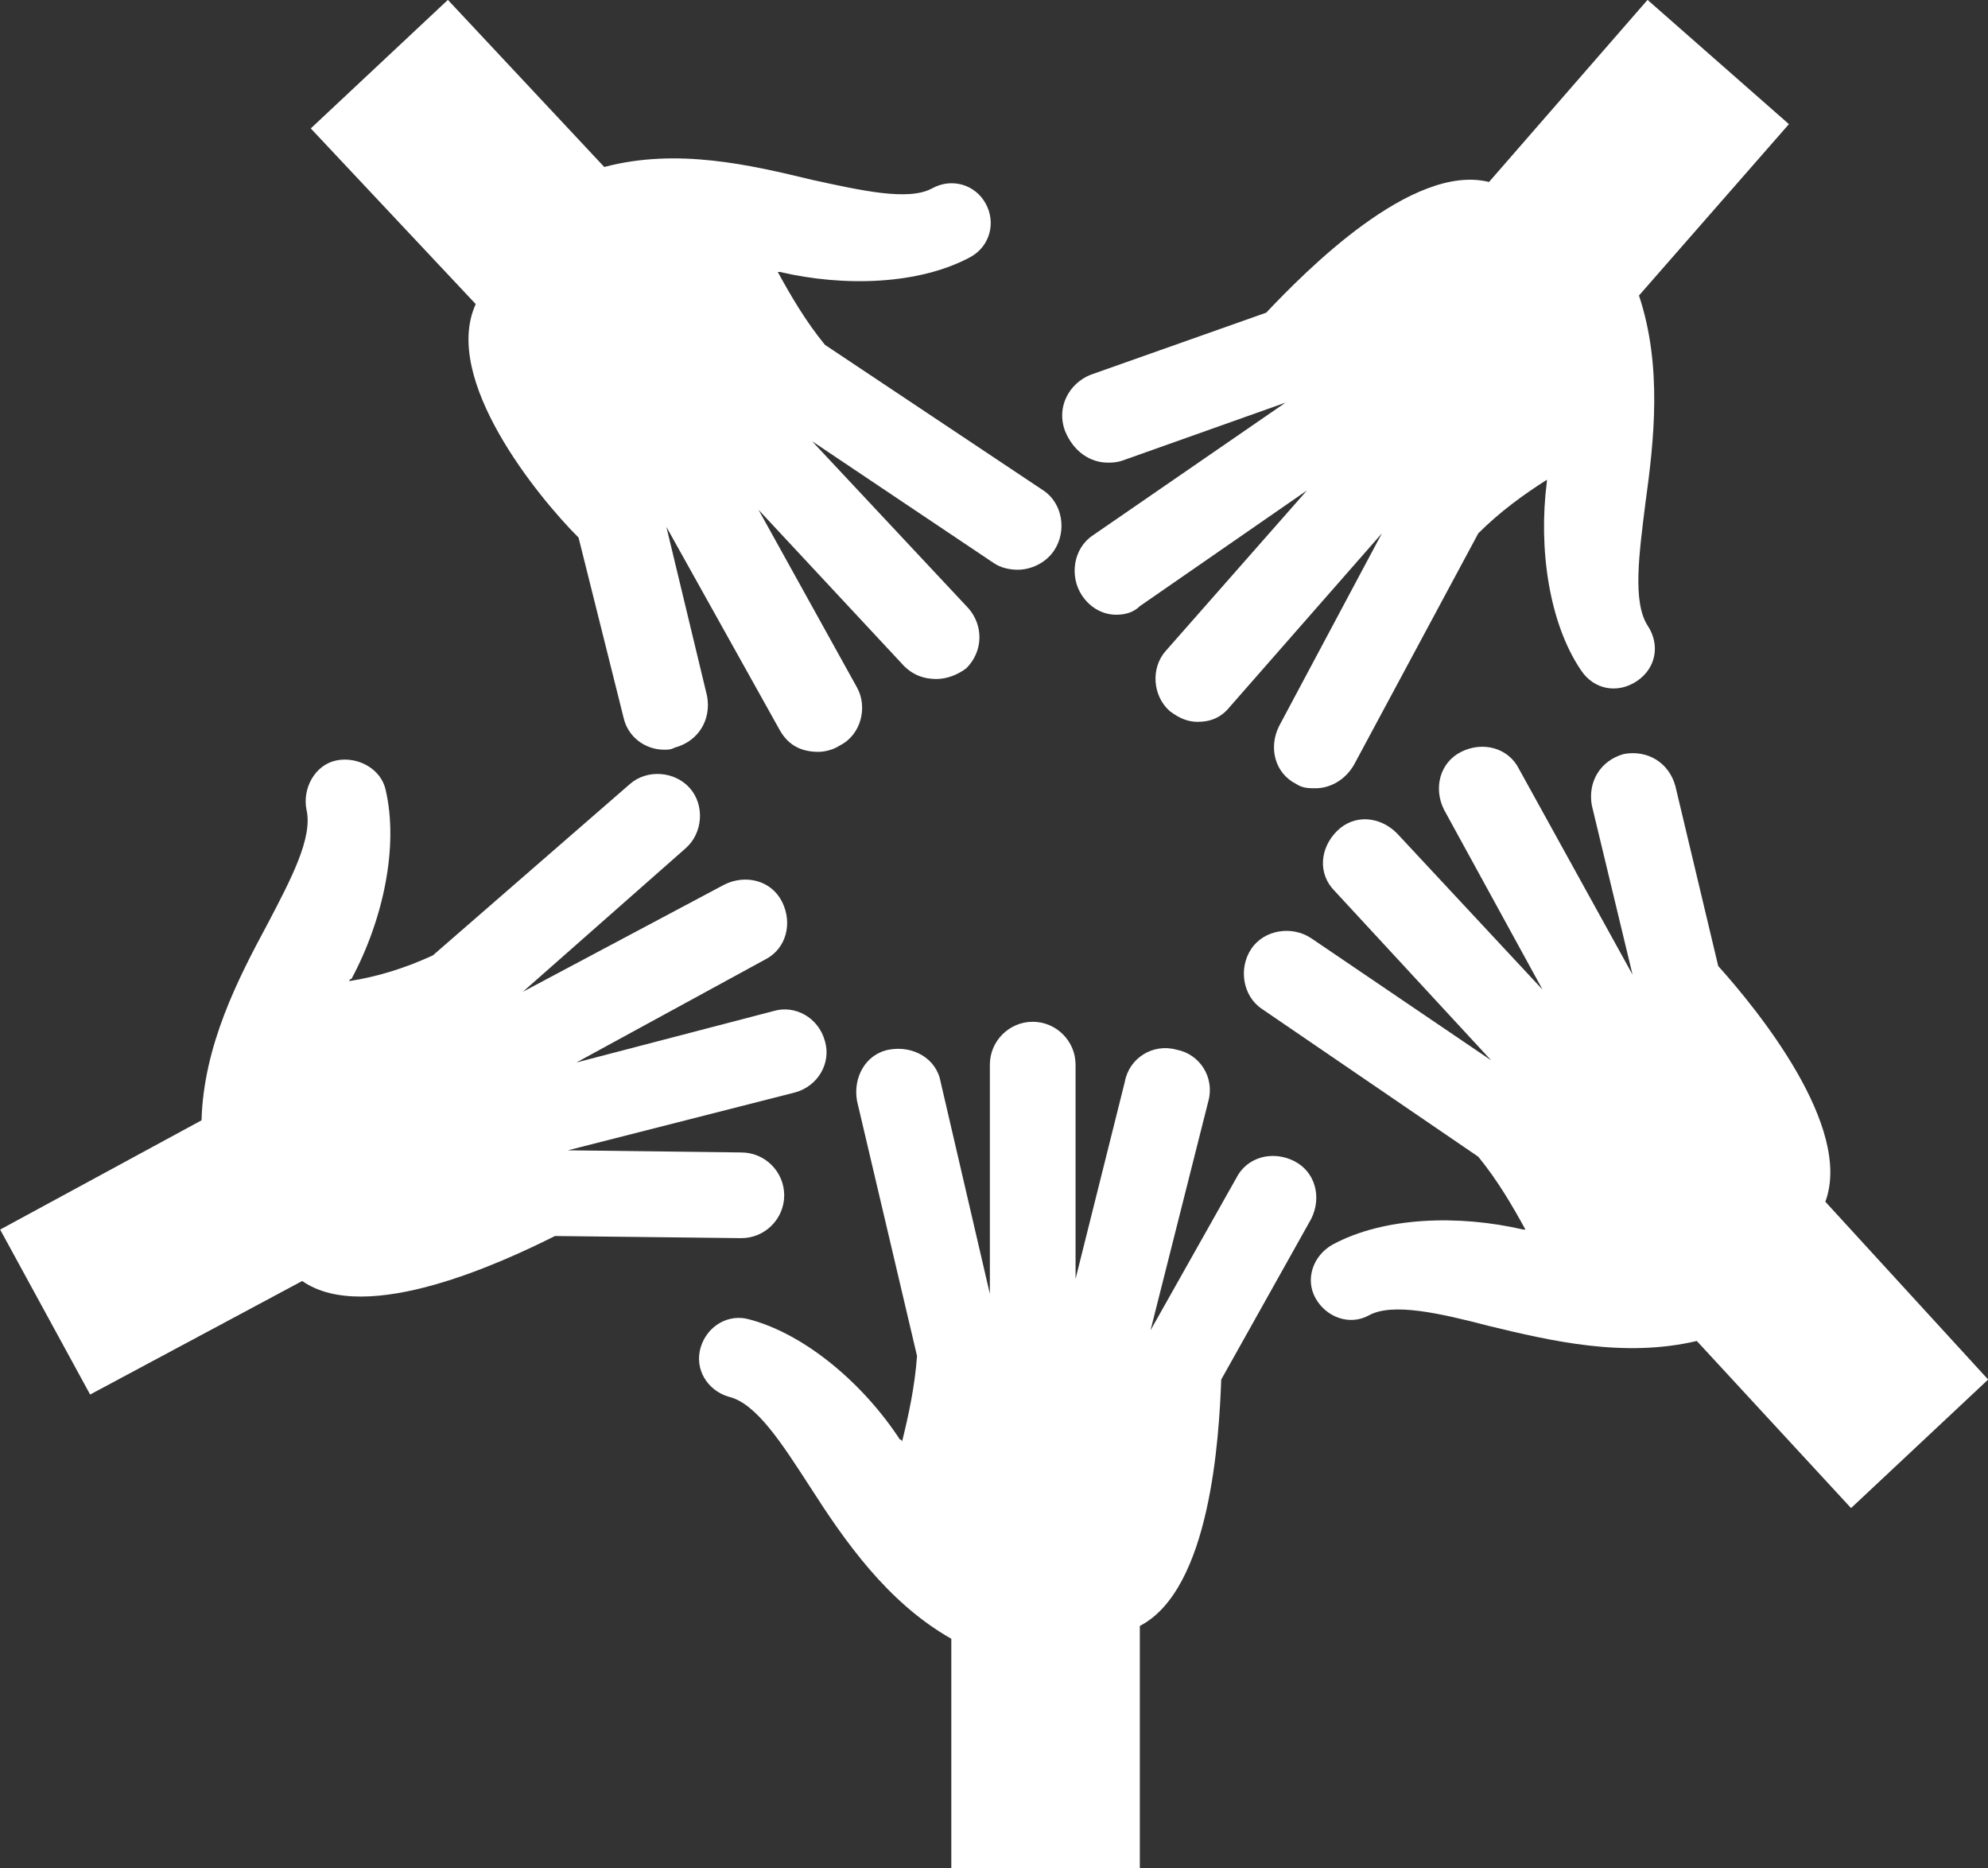<?xml version="1.0" encoding="UTF-8" standalone="no"?><svg xmlns="http://www.w3.org/2000/svg" xmlns:xlink="http://www.w3.org/1999/xlink" fill="#ffffff" height="607.7" overflow="hidden" preserveAspectRatio="xMidYMid meet" version="1" viewBox="11.1 30.7 646.7 607.7" width="646.7" zoomAndPan="magnify"><rect x="11.1" y="30.7" width="646.7" height="607.7" fill="#333333" stroke="none"/><defs><clipPath id="a"><path d="M0 0H669V669H0z"/></clipPath></defs><g clip-path="url(#a)" id="change1_1"><path d="M437.637 427.184C441.122 420.216 439.031 411.853 432.062 408.369 425.094 404.884 416.731 406.975 413.247 413.944L385.372 463.422 404.188 388.856C406.278 381.191 401.4 373.525 393.734 372.131 386.069 370.041 378.403 374.919 377.009 382.584L360.981 446.697 360.981 377.009C360.981 369.344 354.709 363.072 347.044 363.072 339.378 363.072 333.106 369.344 333.106 377.009L333.106 451.575 317.078 382.584C315.684 374.919 308.019 370.738 300.353 372.131 292.688 373.525 288.506 381.191 289.9 388.856L309.413 471.784C308.716 481.541 306.625 491.297 304.534 499.659 304.534 499.659 304.534 498.962 303.837 498.962 291.991 480.844 273.175 464.816 255.056 459.938 248.087 457.847 241.119 462.028 239.028 468.997 236.938 475.966 241.119 482.934 248.087 485.025 257.147 487.116 265.509 500.356 274.569 514.294 285.719 531.716 299.656 551.925 320.562 563.772L320.562 638.337 381.887 638.337 381.887 559.591C404.884 547.744 407.672 498.266 408.369 479.45L437.637 427.184Z" fill="inherit"/><path d="M191.641 432.759 252.269 433.456C252.269 433.456 252.269 433.456 252.269 433.456 259.934 433.456 266.206 427.184 266.206 419.519 266.206 411.853 259.934 405.581 252.269 405.581L195.822 404.884 269.691 386.069C277.356 383.978 281.538 376.312 279.447 369.344 277.356 361.678 269.691 357.497 262.722 359.587L198.609 376.312 259.934 342.863C266.903 339.378 268.994 331.016 265.509 324.047 262.025 317.078 253.663 314.988 246.694 318.472L181.188 353.316 234.15 306.625C239.725 301.747 240.422 292.688 235.544 287.113 230.666 281.538 221.606 280.841 216.031 285.719L151.919 341.469C142.859 345.65 133.8 348.438 124.741 349.831 124.741 349.831 124.741 349.134 125.438 349.134 135.891 329.622 140.769 305.928 136.588 287.809 135.194 280.841 127.528 276.659 120.559 278.053 113.591 279.447 109.409 287.113 110.803 294.081 112.894 303.141 105.925 316.381 98.259 331.016 88.503 349.134 77.353 370.738 76.656 395.128L11.15 430.669 40.419 484.328 109.409 447.394C130.316 462.028 174.916 441.122 191.641 432.759Z" fill="inherit"/><path d="M199.306 205.578 213.941 264.116C215.334 270.387 220.909 274.569 227.181 274.569 228.575 274.569 229.272 274.569 230.666 273.872 238.331 271.781 242.512 264.812 241.119 257.147L227.878 202.094 264.812 268.297C267.6 273.175 271.781 275.266 277.356 275.266 279.447 275.266 282.234 274.569 284.325 273.175 291.294 269.691 293.384 260.631 289.9 254.359L257.844 196.519 305.231 247.391C308.019 250.178 311.503 251.572 315.684 251.572 319.169 251.572 322.653 250.178 325.441 248.087 331.016 242.512 331.016 234.15 326.137 228.575L275.266 174.219 334.5 213.941C336.591 215.334 339.378 216.031 342.166 216.031 346.347 216.031 351.225 213.941 354.012 209.759 358.194 203.488 356.8 194.428 350.528 190.247L279.447 142.859C273.175 135.194 268.297 126.831 264.116 119.166 264.116 119.166 264.812 119.166 264.812 119.166 285.719 124.044 310.109 123.347 326.834 114.287 333.106 110.803 335.197 103.138 331.712 96.866 328.228 90.594 320.562 88.503 314.291 91.987 306.625 96.169 291.294 92.684 275.266 89.2 255.056 84.322 231.363 78.747 207.669 85.019L156.797 30.663 112.197 72.475 165.856 129.619C154.706 154.009 186.066 192.338 199.306 205.578Z" fill="inherit"/><path d="M657.85 479.45 604.888 421.609C613.947 397.219 582.587 358.891 570.044 344.953L556.106 286.416C554.016 278.75 547.047 274.569 539.381 275.962 531.716 278.053 527.534 285.022 528.928 292.688L542.169 347.741 505.234 280.841C501.75 273.872 493.388 271.781 486.419 275.266 479.45 278.75 477.359 287.113 480.844 294.081L512.9 352.619 465.513 301.747C459.938 296.172 451.575 295.475 446 301.05 440.425 306.625 439.728 314.988 445.303 320.562L496.175 375.616 437.637 335.894C431.366 331.712 422.306 333.106 418.125 339.378 413.944 345.65 415.337 354.709 421.609 358.891L491.994 406.975C498.266 414.641 503.144 423.003 507.325 430.669 507.325 430.669 506.628 430.669 506.628 430.669 485.722 425.791 461.331 426.488 444.606 435.547 438.334 439.031 435.547 446.697 439.031 452.969 442.516 459.241 450.181 462.028 456.453 458.544 464.119 454.362 479.45 457.847 495.478 462.028 515.688 466.906 539.381 472.481 563.075 466.906L613.25 521.263 657.85 479.45Z" fill="inherit"/><path d="M371.434 181.188C372.828 181.188 374.222 181.188 376.312 180.491L429.275 161.675 366.556 204.881C360.284 209.062 358.891 218.122 363.072 224.394 365.859 228.575 370.041 230.666 374.222 230.666 377.009 230.666 379.797 229.969 381.887 227.878L436.244 190.247 390.25 242.512C385.372 248.087 386.069 257.147 391.644 262.025 394.431 264.116 397.219 265.509 400.703 265.509 404.884 265.509 408.369 264.116 411.156 260.631L460.634 204.184 427.184 266.903C423.7 273.872 425.791 282.234 432.759 285.719 434.85 287.113 436.941 287.113 439.031 287.113 443.909 287.113 448.788 284.325 451.575 279.447L491.994 204.184C498.962 197.216 506.628 191.641 514.294 186.762 514.294 186.762 514.294 187.459 514.294 187.459 511.506 209.062 514.991 233.453 525.444 248.784 529.625 255.056 537.291 256.45 543.562 252.269 549.834 248.087 551.228 240.422 547.047 234.15 542.169 226.484 544.259 211.153 546.35 194.428 549.138 174.219 551.925 149.828 544.259 126.831L593.041 71.081 547.047 30.663 495.478 89.897C470.391 83.625 435.547 119.166 423.003 132.406L365.859 152.616C358.891 155.403 354.709 163.069 357.497 170.734 360.284 177.703 365.859 181.188 371.434 181.188Z" fill="inherit"/></g></svg>